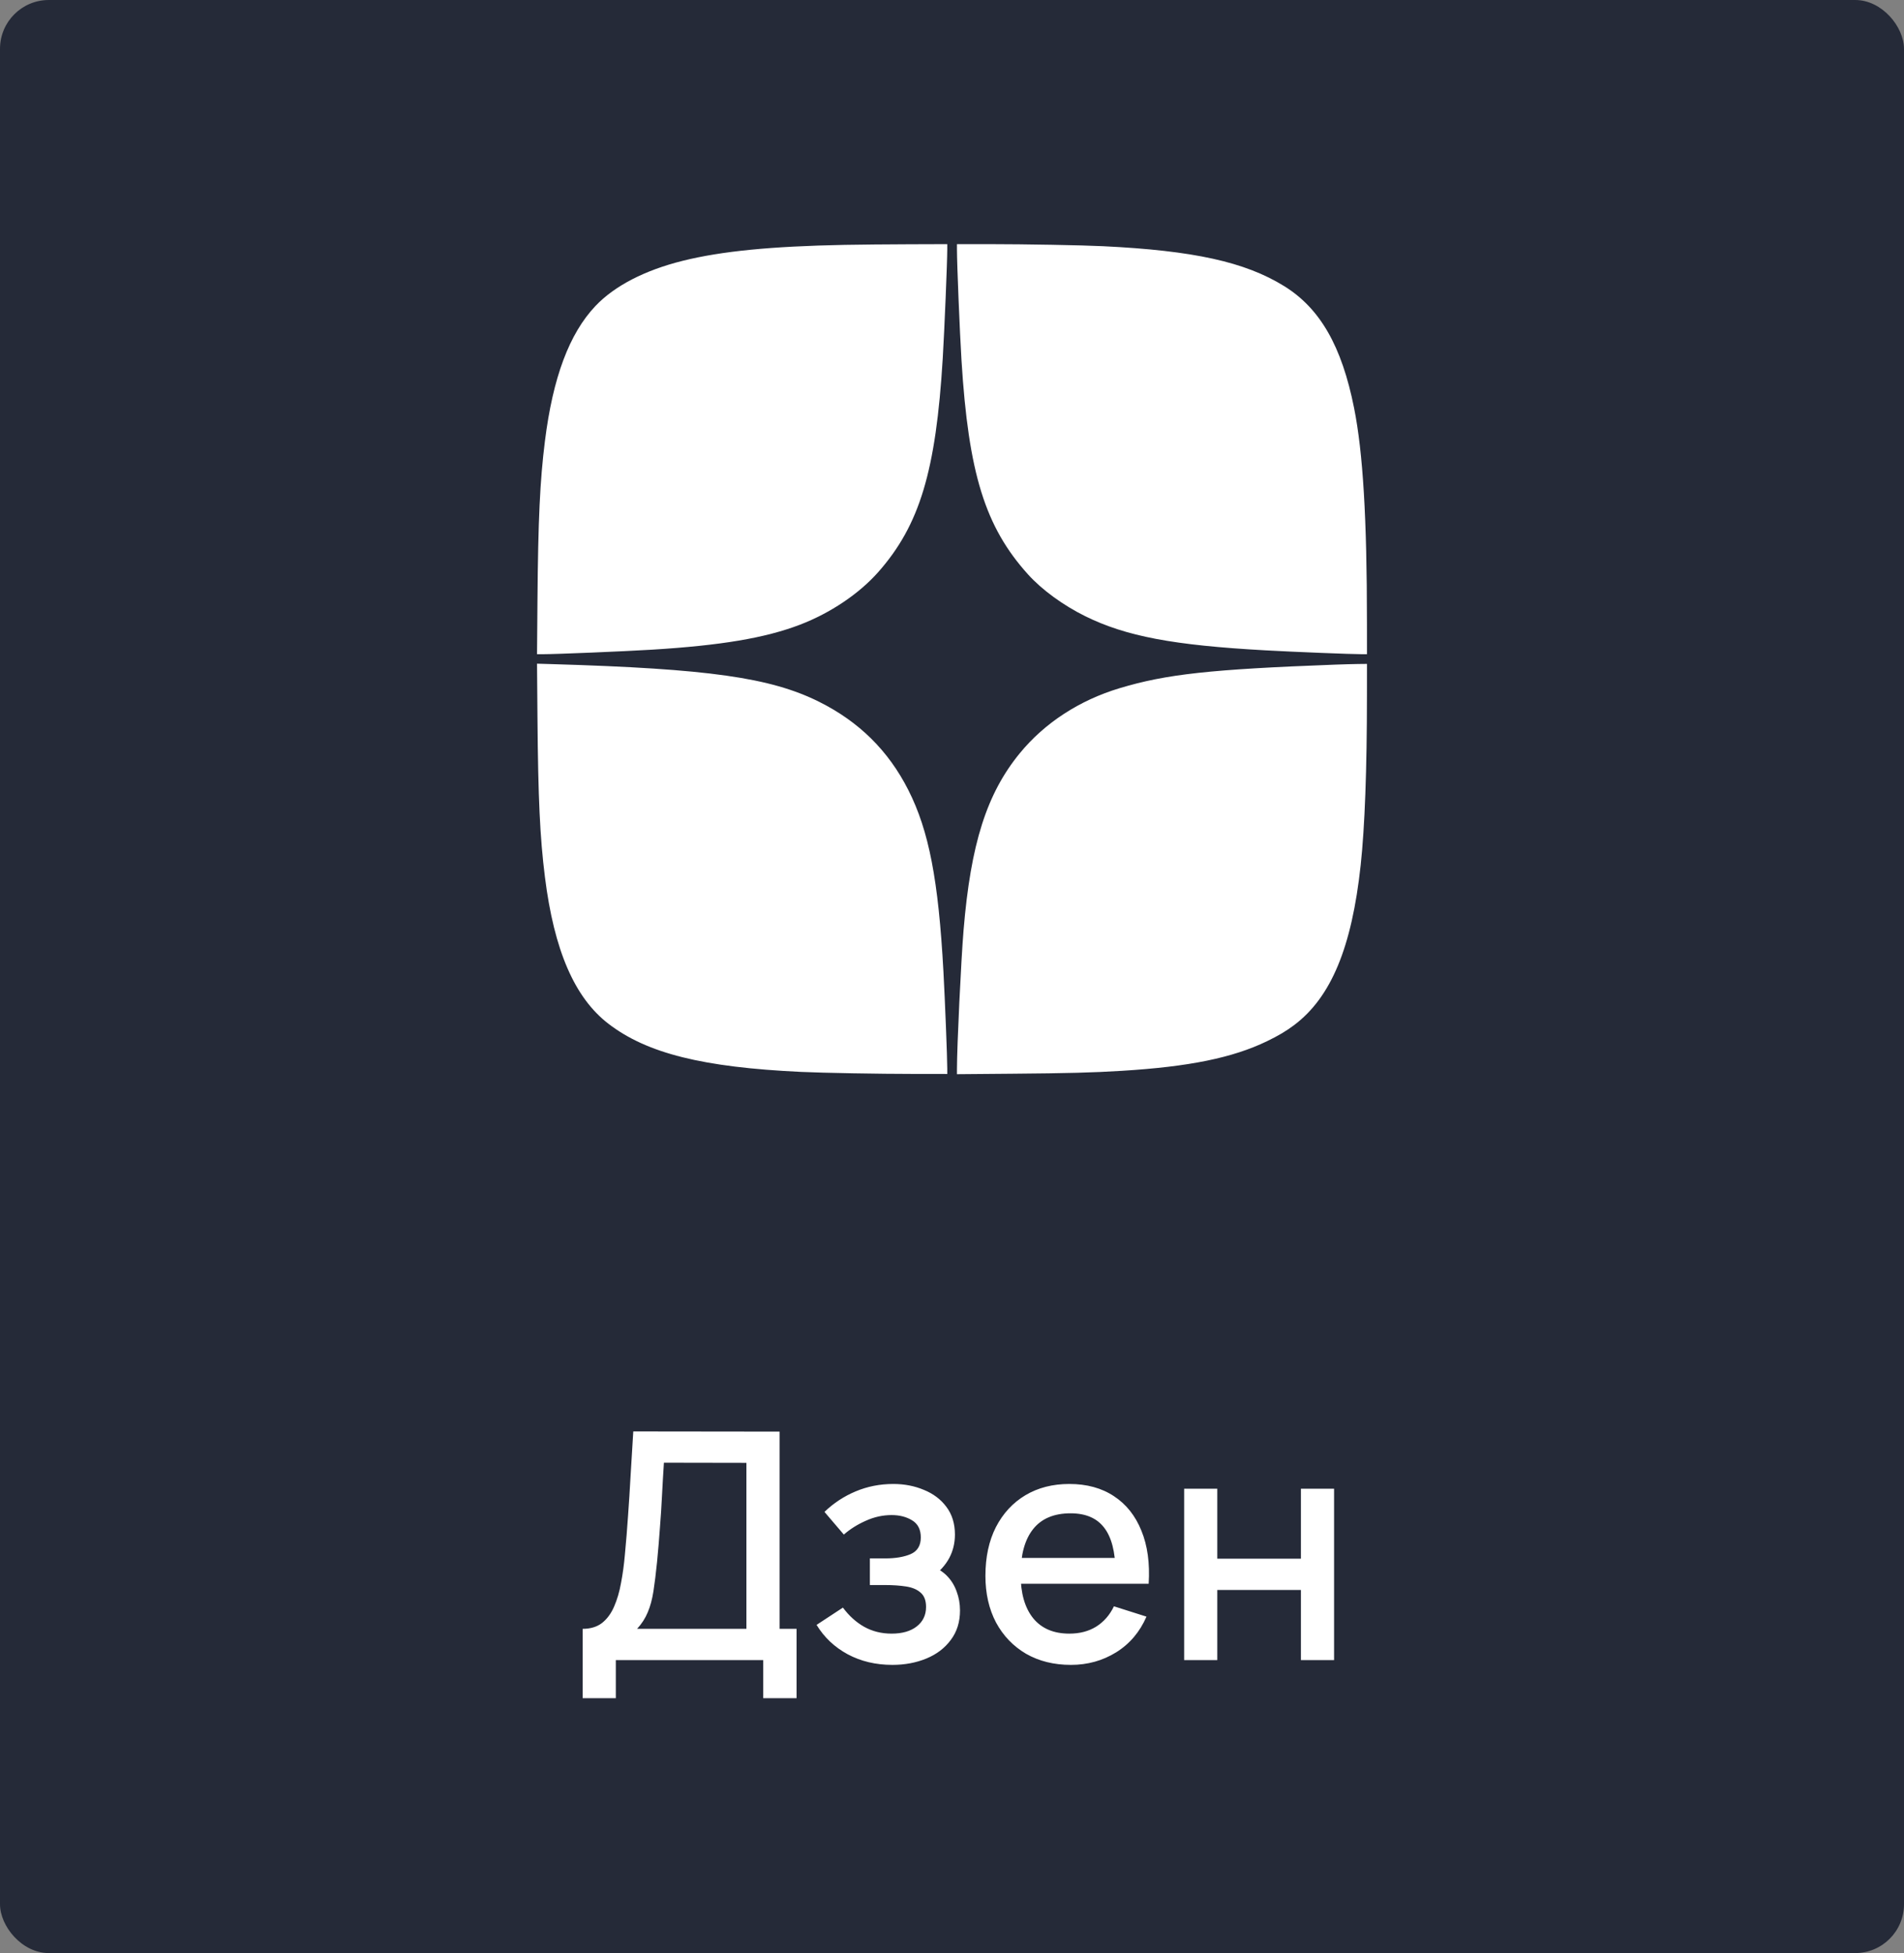 <?xml version="1.0" encoding="UTF-8"?> <svg xmlns="http://www.w3.org/2000/svg" viewBox="0 0 78 80" fill="none"><rect x="0" y="0" width="78" height="80" fill="#808080" stroke="none"/><rect width="78" height="80" rx="2" fill="#252A38"></rect><path d="M23.87 69.56V66.719C24.19 66.719 24.455 66.639 24.663 66.479C24.871 66.314 25.035 66.091 25.157 65.809C25.282 65.523 25.378 65.198 25.442 64.835C25.512 64.471 25.564 64.087 25.599 63.684C25.651 63.138 25.694 62.605 25.729 62.085C25.767 61.561 25.802 61.019 25.832 60.46C25.867 59.901 25.904 59.292 25.943 58.633L31.936 58.64V66.719H32.632V69.56H31.267V68H25.228V69.56H23.87ZM26.099 66.719H30.578V59.92L27.198 59.914C27.167 60.391 27.141 60.843 27.119 61.273C27.098 61.702 27.07 62.135 27.035 62.572C27.005 63.006 26.966 63.472 26.918 63.97C26.87 64.447 26.82 64.852 26.768 65.186C26.716 65.515 26.639 65.801 26.535 66.043C26.435 66.286 26.29 66.511 26.099 66.719ZM36.559 68.195C35.878 68.195 35.267 68.05 34.725 67.76C34.188 67.469 33.764 67.068 33.452 66.557L34.531 65.849C34.782 66.186 35.072 66.449 35.401 66.635C35.735 66.821 36.11 66.915 36.526 66.915C36.959 66.915 37.302 66.817 37.553 66.622C37.809 66.423 37.937 66.156 37.937 65.823C37.937 65.558 37.863 65.363 37.715 65.237C37.572 65.108 37.373 65.023 37.117 64.984C36.866 64.945 36.58 64.925 36.26 64.925H35.636V63.834H36.26C36.684 63.834 37.033 63.775 37.306 63.658C37.583 63.537 37.722 63.309 37.722 62.975C37.722 62.651 37.603 62.416 37.364 62.273C37.13 62.13 36.851 62.059 36.526 62.059C36.162 62.059 35.809 62.137 35.467 62.293C35.124 62.445 34.825 62.633 34.569 62.858L33.776 61.929C34.149 61.569 34.574 61.29 35.05 61.09C35.532 60.887 36.047 60.785 36.597 60.785C37.048 60.785 37.464 60.865 37.846 61.026C38.231 61.181 38.539 61.413 38.769 61.721C39.002 62.029 39.12 62.408 39.12 62.858C39.12 63.209 39.041 63.53 38.886 63.821C38.73 64.111 38.491 64.375 38.17 64.614L38.132 64.152C38.396 64.234 38.617 64.367 38.794 64.549C38.972 64.731 39.104 64.945 39.191 65.192C39.282 65.435 39.328 65.692 39.328 65.966C39.328 66.438 39.202 66.841 38.95 67.174C38.703 67.508 38.37 67.762 37.95 67.935C37.529 68.108 37.066 68.195 36.559 68.195ZM43.873 68.195C43.175 68.195 42.562 68.043 42.033 67.74C41.509 67.432 41.099 67.005 40.804 66.46C40.514 65.909 40.369 65.272 40.369 64.549C40.369 63.782 40.512 63.116 40.798 62.553C41.089 61.99 41.492 61.554 42.007 61.246C42.523 60.939 43.123 60.785 43.807 60.785C44.523 60.785 45.132 60.952 45.634 61.285C46.137 61.615 46.511 62.085 46.758 62.696C47.01 63.307 47.109 64.033 47.057 64.874H45.699V64.379C45.691 63.565 45.535 62.962 45.231 62.572C44.932 62.182 44.475 61.987 43.859 61.987C43.179 61.987 42.668 62.202 42.325 62.631C41.983 63.06 41.812 63.68 41.812 64.49C41.812 65.261 41.983 65.859 42.325 66.284C42.668 66.704 43.162 66.915 43.807 66.915C44.232 66.915 44.599 66.819 44.906 66.629C45.218 66.433 45.461 66.156 45.634 65.796L46.967 66.219C46.694 66.847 46.28 67.335 45.725 67.681C45.17 68.024 44.553 68.195 43.873 68.195ZM41.37 64.874V63.814H46.382V64.874H41.37ZM48.51 68V60.98H49.868V63.846H53.294V60.98H54.652V68H53.294V65.127H49.868V68H48.51Z" fill="white"></path><path fill-rule="evenodd" clip-rule="evenodd" d="M34.6 10.03C31.591 10.088 29.556 10.288 27.972 10.682C26.413 11.069 25.177 11.709 24.395 12.532C23.322 13.663 22.649 15.462 22.323 18.073C22.12 19.698 22.046 21.275 22.018 24.595L22 26.797H22.226C22.788 26.797 25.505 26.684 26.697 26.612C29.54 26.438 31.346 26.134 32.773 25.588C34.021 25.11 35.2 24.317 35.985 23.426C37.676 21.508 38.343 19.293 38.621 14.674C38.691 13.51 38.806 10.729 38.806 10.207V10L37.242 10.005C36.381 10.007 35.192 10.019 34.6 10.03ZM39.203 10.22C39.203 10.806 39.318 13.608 39.389 14.759C39.675 19.386 40.357 21.581 42.115 23.529C42.681 24.157 43.554 24.794 44.457 25.24C46.128 26.064 48.067 26.431 51.85 26.639C52.995 26.703 55.349 26.797 55.795 26.797L56 26.797L55.999 25.501C55.998 21.221 55.837 18.542 55.472 16.713C54.967 14.177 54.078 12.629 52.605 11.718C51.006 10.729 48.895 10.264 45.194 10.085C44.32 10.042 42.013 10.001 40.513 10L39.203 10L39.203 10.22ZM22.018 29.392C22.046 32.716 22.12 34.292 22.323 35.918C22.699 38.931 23.54 40.873 24.929 41.937C26.507 43.147 28.79 43.717 32.816 43.906C33.728 43.949 35.995 43.989 37.496 43.99L38.806 43.991L38.806 43.771C38.806 43.323 38.713 40.969 38.649 39.798C38.445 36.047 38.054 34.023 37.209 32.357C36.394 30.749 35.191 29.561 33.552 28.744C31.561 27.753 29.023 27.394 22.649 27.204L22 27.185L22.018 29.392ZM54.697 27.224C49.593 27.415 47.782 27.613 45.869 28.188C44.216 28.685 42.794 29.612 41.776 30.855C40.42 32.511 39.767 34.565 39.474 38.099C39.371 39.333 39.203 42.868 39.203 43.789V44L41.448 43.981C43.77 43.962 44.748 43.936 45.958 43.862C48.719 43.693 50.499 43.329 51.907 42.648C52.375 42.421 52.692 42.233 53.015 41.99C54.529 40.851 55.378 38.81 55.742 35.437C55.911 33.874 55.998 31.523 55.999 28.489L56 27.194L55.639 27.198C55.44 27.2 55.017 27.212 54.697 27.224Z" fill="white"></path></svg> 